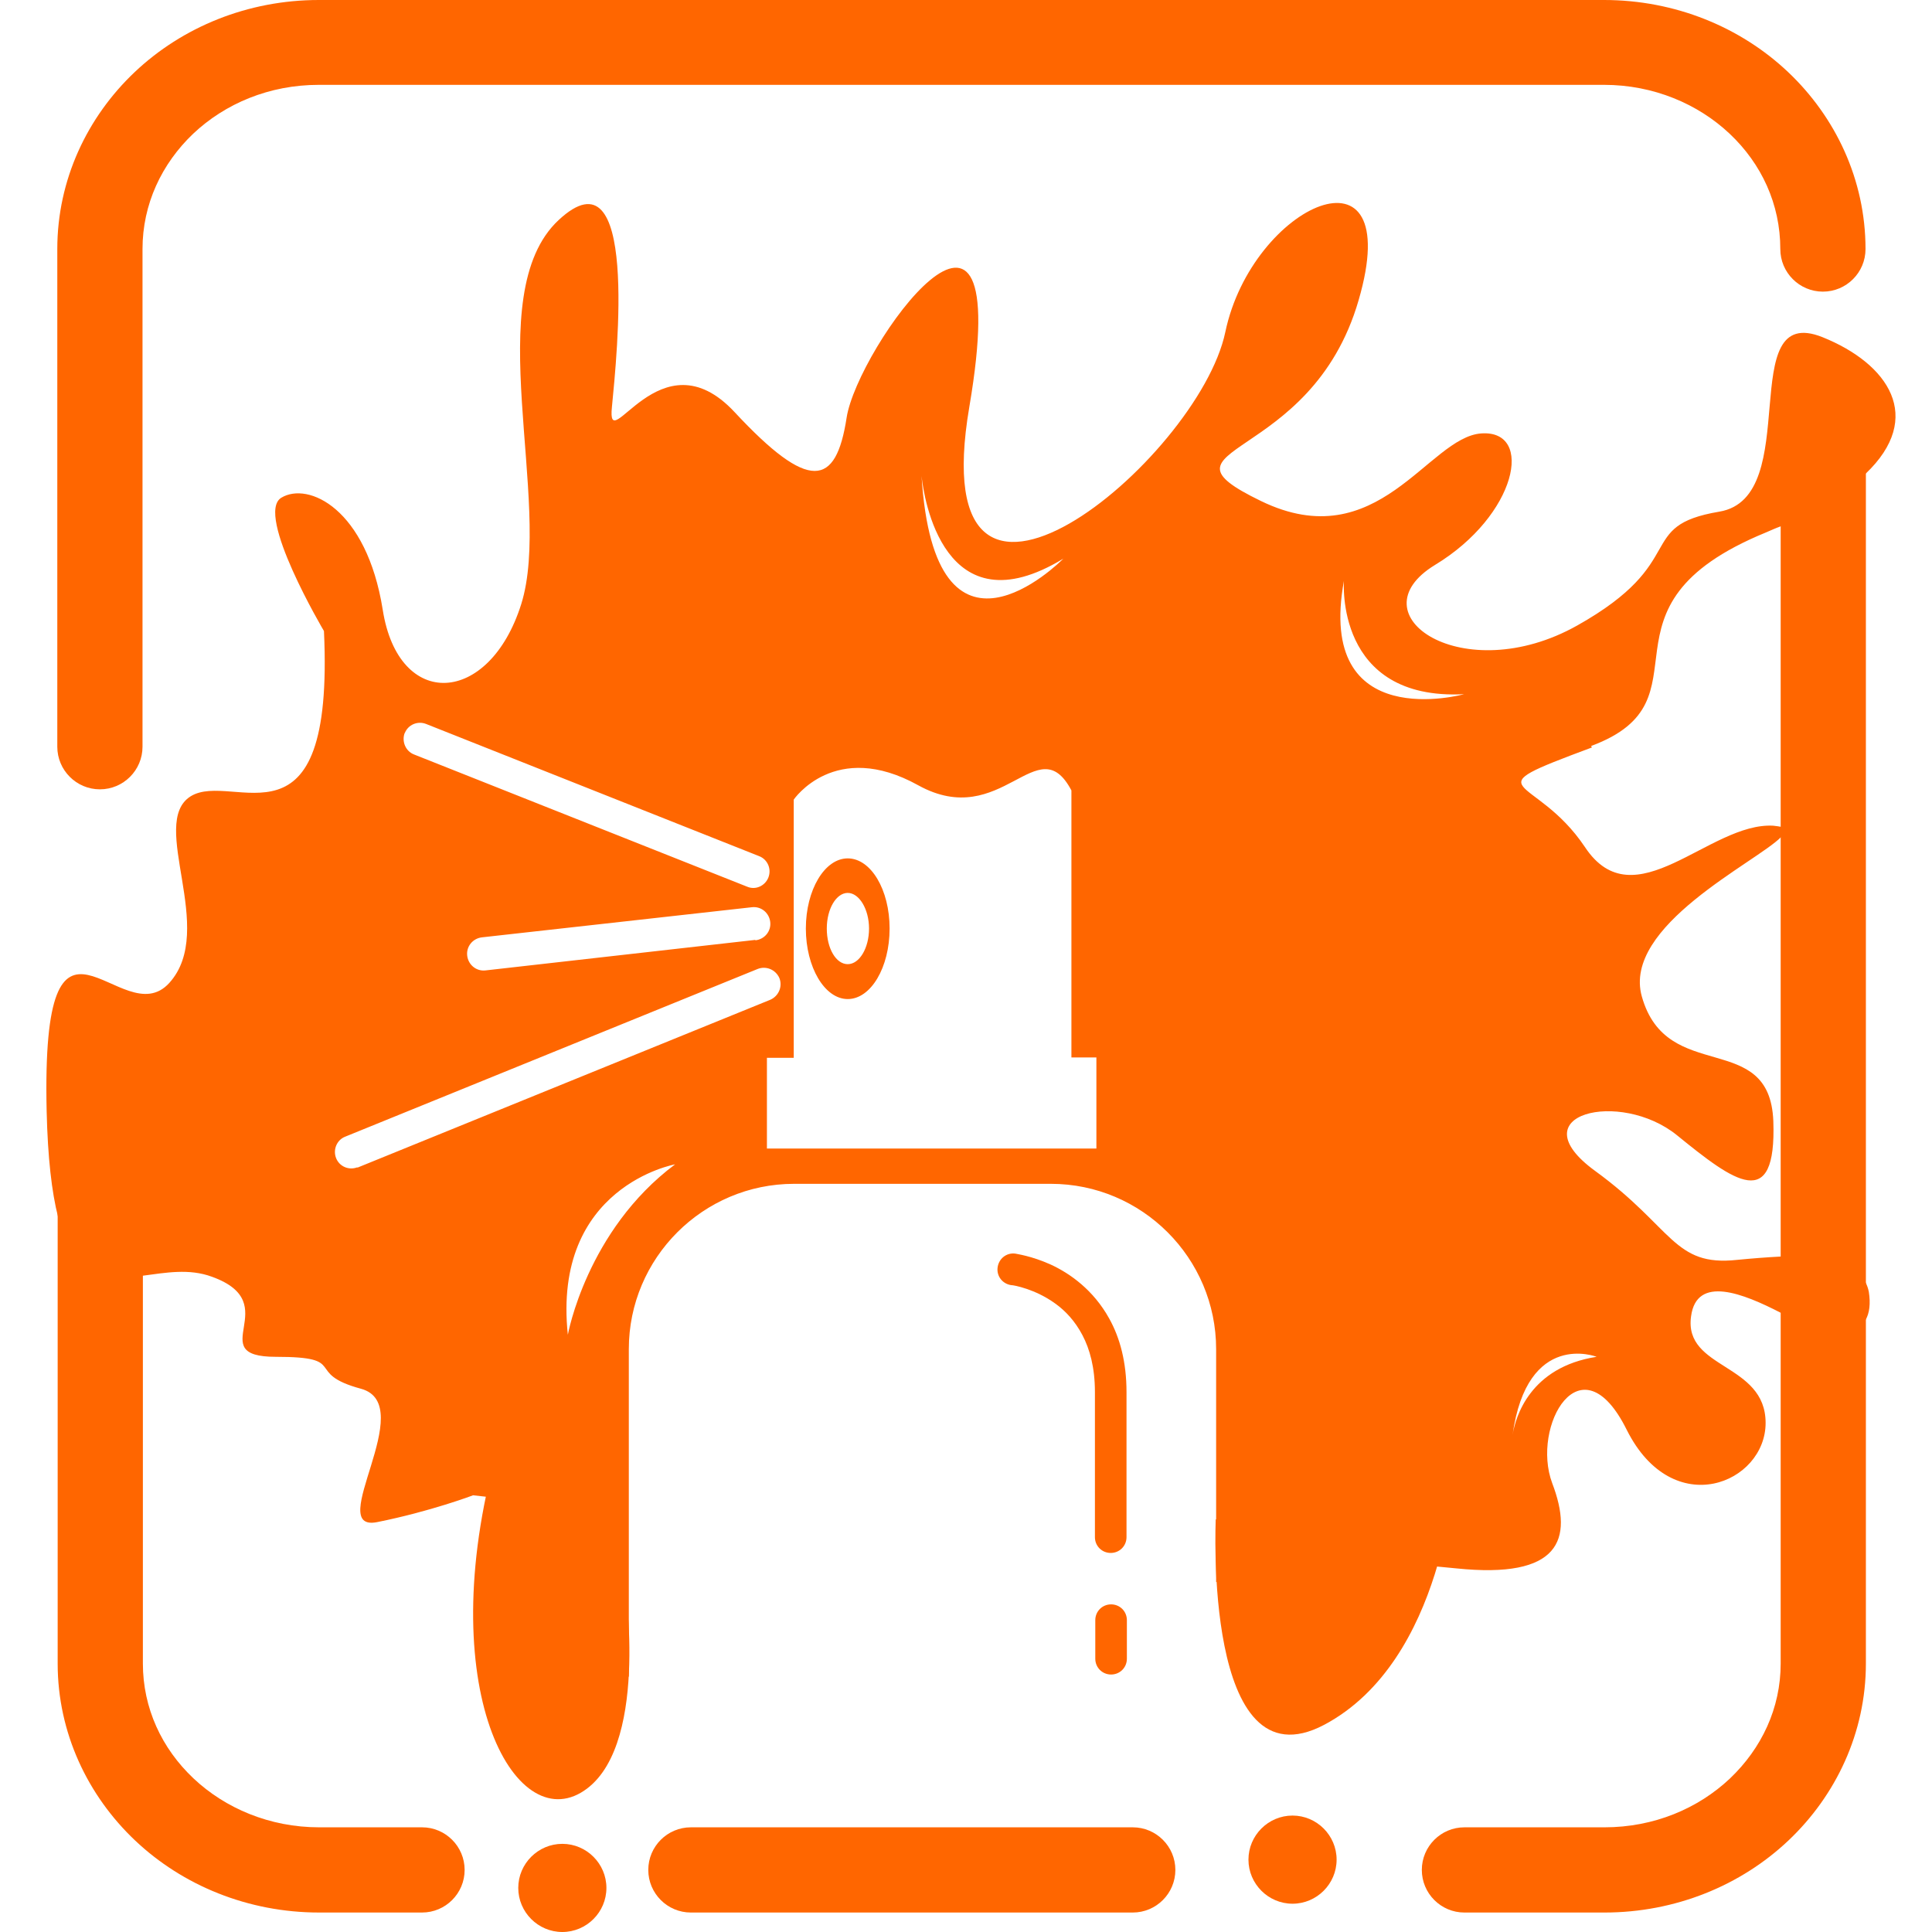 <svg xmlns="http://www.w3.org/2000/svg" version="1.1" xmlns:xlink="http://www.w3.org/1999/xlink" xmlns:svgjs="http://svgjs.dev/svgjs" width="526" height="526"><svg xmlns="http://www.w3.org/2000/svg" version="1.1" viewBox="0 0 526 526">
  <defs>
    <style>
      .cls-1 {
        fill: #f60;
      }
    </style>
  </defs>
  <!-- Generator: Adobe Illustrator 28.7.1, SVG Export Plug-In . SVG Version: 1.2.0 Build 142)  -->
  <g>
    <g id="SvgjsG1005">
      <g>
        <path class="cls-1" d="M331,413.6s-3.5,73.4,29.5,56c33-17.5,35.5-68.9,35.5-68.9l-64.9,13Z"></path>
        <path class="cls-1" d="M298.2,441.1v10.5c0,2.4,1.9,4.3,4.3,4.3s4.3-1.9,4.3-4.3v-10.5c0-2.4-1.9-4.3-4.3-4.3s-4.3,1.9-4.3,4.3h0Z"></path>
        <path class="cls-1" d="M275.5,349.9h0c0,0,0,0,0,0h0c0,0,0,0,0,0,.4,0,6.3,1,11.8,5,2.8,2,5.4,4.8,7.4,8.6,2,3.8,3.4,8.8,3.4,15.5v39.5c0,2.4,1.9,4.3,4.3,4.3s4.3-1.9,4.3-4.3v-39.5c0-8.2-1.8-14.8-4.7-20-4.3-7.8-10.7-12.3-15.9-14.7-5.3-2.4-9.4-2.9-9.7-3-2.4-.3-4.5,1.4-4.8,3.8-.3,2.4,1.4,4.5,3.8,4.8Z"></path>
        <path class="cls-1" d="M230.8,233.7c-6.3,0-11.4,8.6-11.4,19.1s5.1,19.2,11.4,19.2,11.4-8.6,11.4-19.2-5.1-19.1-11.4-19.1ZM230.8,262.5c-3.2,0-5.7-4.3-5.7-9.7s2.6-9.7,5.7-9.7,5.8,4.4,5.8,9.7-2.6,9.7-5.8,9.7ZM230.8,233.7c-6.3,0-11.4,8.6-11.4,19.1s5.1,19.2,11.4,19.2,11.4-8.6,11.4-19.2-5.1-19.1-11.4-19.1ZM230.8,262.5c-3.2,0-5.7-4.3-5.7-9.7s2.6-9.7,5.7-9.7,5.8,4.4,5.8,9.7-2.6,9.7-5.8,9.7ZM230.8,233.7c-6.3,0-11.4,8.6-11.4,19.1s5.1,19.2,11.4,19.2,11.4-8.6,11.4-19.2-5.1-19.1-11.4-19.1ZM230.8,262.5c-3.2,0-5.7-4.3-5.7-9.7s2.6-9.7,5.7-9.7,5.8,4.4,5.8,9.7-2.6,9.7-5.8,9.7ZM230.8,233.7c-6.3,0-11.4,8.6-11.4,19.1s5.1,19.2,11.4,19.2,11.4-8.6,11.4-19.2-5.1-19.1-11.4-19.1ZM230.8,262.5c-3.2,0-5.7-4.3-5.7-9.7s2.6-9.7,5.7-9.7,5.8,4.4,5.8,9.7-2.6,9.7-5.8,9.7ZM433.2,203.1c33.9-12.6-1.9-37.8,47.5-58.1,1.4-.6,2.7-1.2,4.1-1.7h0c10.6-4.7,18.1-9.5,23.1-14.3h0c16.2-15.4,6.2-30-11.7-37.2-24.2-9.7-4.8,43.6-28.1,47.5-23.2,3.9-7.7,13.6-38.7,31-31,17.4-61-2.9-38.7-16.5,22.3-13.5,27.1-36.8,12.6-35.8-14.5,1-28.1,33.9-60,18.4-32-15.5,13.6-9.7,26.6-54.7,13.1-45-29-26.1-36.3,8.7-7.3,34.9-82.8,97.4-69.7,20.4,13.1-77-30.5-16-33.4,2.9-2.9,18.9-10.2,20.3-30.5-1.5-20.3-21.8-34.9,13.1-33.4-1.4,1.4-14.5,7.3-71.2-14.5-50.9-21.8,20.3-1.5,77-10.2,104.6-8.7,27.6-33.4,29-37.7,1.5-4.4-27.6-20.3-34.9-27.6-30.5-7.3,4.4,11.6,36.3,11.6,36.3,2.9,62.4-24.7,37.8-36.3,45-11.6,7.3,7.3,36.3-5.8,50.8-13.1,14.5-34.9-31.9-33.4,34.9.3,12.8,1.4,22.1,3.1,28.8,4.5,17.5,13.2,17.2,23.2,16,6.1-.8,12.5-2,18.7.3,20.3,7.3-2.9,21.8,17.4,21.8s7.3,4.4,23.2,8.7c16,4.4-10.2,39.2,4.4,36.3,14.5-2.9,26.1-7.3,26.1-7.3l3.6.4h.8c6.6,27.5,20.4,42.2,38,49v-89.2c0-24.8,20.2-45,45-45h69.9c24.8,0,45,20.2,45,45v63.4c0,0,.1,0,.2,0,26.3-5.8,42.1-5.8,60-4.2h0c1.7.2,3.5.3,5.2.5,28.1,2.9,32-7.7,26.1-23.2-5.8-15.5,7.8-39.7,20.3-14.5,12.6,25.1,37.8,14.5,37.8-1.9s-22.3-14.5-20.3-29c1.5-11.4,14.3-6.2,24.4-1h0c2.8,1.4,5.4,2.8,7.5,3.9,6.8,3.4,13.1,2.5,15.6-1.9,0,0,0,0,0,0,1.1-1.9,1.4-4.5.9-7.7-.2-1-.5-1.8-.9-2.6,0,0,0,0,0,0-3-5.9-12.1-7.4-23.1-7h0c-3.8.2-7.7.5-11.8.9-17.4,1.9-17.4-8.7-38.7-24.2-21.3-15.5,6.8-22.3,22.3-9.7,15.5,12.6,27.1,21.3,26.2-3.9-1-25.1-29-9.7-35.8-33.9-5.4-19.2,31.1-36.5,37.9-43.4h0c1.3-1.4,1.5-2.3,0-2.8h0c-.5-.1-1.2-.2-2.1-.3-17.4-1-37.8,26.2-51.3,5.8-13.6-20.3-31.9-14.5,1.9-27.1ZM289.5,152.1c-1.2,1.2-35,34.7-38.6-22.5.6,5.7,6,42.3,38.6,22.5ZM110.2,199.6c.9-2.3,3.5-3.4,5.8-2.5l90.7,36c2.3.9,3.4,3.5,2.5,5.8-.9,2.3-3.5,3.5-5.8,2.5l-90.7-36c-2.3-.9-3.4-3.6-2.5-5.9ZM205.6,255.9l-73.4,8.3c-2.5.3-4.7-1.5-5-4-.3-2.5,1.5-4.7,4-5l73.5-8.2c2.5-.3,4.7,1.5,5,4,.3,2.5-1.5,4.7-4,5ZM154.6,363.4c-4.3-40.4,29.2-46.4,29.2-46.4-24.1,18-29.2,46.4-29.2,46.4ZM97.3,317.8c-2.3.9-4.9-.2-5.8-2.5-.9-2.3.2-4.9,2.4-5.8l112.4-45.7c2.3-.9,4.9.2,5.9,2.5.9,2.3-.2,4.9-2.5,5.9l-112.4,45.7ZM298.5,312.7h-89.7v-24.7h7.3v-70.3s11.2-16.5,33.9-3.9c22.8,12.6,32.5-16,41.7,1.4v72.7h6.8v24.7ZM365.9,158.1s-2.6,32.7,32.7,30.9c0,0-40.4,11.2-32.7-30.9ZM434.7,369.4c-18.1,2.8-22.1,16.3-22.9,21.3,4-28.7,22.9-21.3,22.9-21.3ZM230.8,233.7c-6.3,0-11.4,8.6-11.4,19.1s5.1,19.2,11.4,19.2,11.4-8.6,11.4-19.2-5.1-19.1-11.4-19.1ZM230.8,262.5c-3.2,0-5.7-4.3-5.7-9.7s2.6-9.7,5.7-9.7,5.8,4.4,5.8,9.7-2.6,9.7-5.8,9.7ZM230.8,233.7c-6.3,0-11.4,8.6-11.4,19.1s5.1,19.2,11.4,19.2,11.4-8.6,11.4-19.2-5.1-19.1-11.4-19.1ZM230.8,262.5c-3.2,0-5.7-4.3-5.7-9.7s2.6-9.7,5.7-9.7,5.8,4.4,5.8,9.7-2.6,9.7-5.8,9.7ZM230.8,233.7c-6.3,0-11.4,8.6-11.4,19.1s5.1,19.2,11.4,19.2,11.4-8.6,11.4-19.2-5.1-19.1-11.4-19.1ZM230.8,262.5c-3.2,0-5.7-4.3-5.7-9.7s2.6-9.7,5.7-9.7,5.8,4.4,5.8,9.7-2.6,9.7-5.8,9.7ZM230.8,233.7c-6.3,0-11.4,8.6-11.4,19.1s5.1,19.2,11.4,19.2,11.4-8.6,11.4-19.2-5.1-19.1-11.4-19.1ZM230.8,262.5c-3.2,0-5.7-4.3-5.7-9.7s2.6-9.7,5.7-9.7,5.8,4.4,5.8,9.7-2.6,9.7-5.8,9.7ZM230.8,233.7c-6.3,0-11.4,8.6-11.4,19.1s5.1,19.2,11.4,19.2,11.4-8.6,11.4-19.2-5.1-19.1-11.4-19.1ZM230.8,262.5c-3.2,0-5.7-4.3-5.7-9.7s2.6-9.7,5.7-9.7,5.8,4.4,5.8,9.7-2.6,9.7-5.8,9.7Z"></path>
        <path class="cls-1" d="M170.1,431.1s7,46-12,57c-19,11-41-31-22-95.9l34,39Z"></path>
        <path class="cls-1" d="M165.1,514c0,6.6-5.4,12-12,12s-12-5.4-12-12,5.4-12,12-12,12,5.4,12,12Z"></path>
        <path class="cls-1" d="M363.9,506.3c0,6.6-5.4,12-12,12s-12-5.4-12-12,5.4-12,12-12,12,5.4,12,12Z"></path>
        <path class="cls-1" d="M308.4,497.5h-120.3c-6.4,0-11.6,5.2-11.6,11.6s5.2,11.6,11.6,11.6h120.3c6.4,0,11.6-5.2,11.6-11.6s-5.2-11.6-11.6-11.6h0Z"></path>
        <path class="cls-1" d="M484.8,126.3v326.6c0,12.2-5.2,23.1-13.8,31.3-8.7,8.2-20.7,13.3-34.2,13.3h-38.1c-6.4,0-11.6,5.2-11.6,11.6s5.2,11.6,11.6,11.6h38.1c19.4,0,37.2-7.4,50.1-19.6,12.9-12.2,21.1-29.3,21.1-48.2V126.3c0-6.4-5.2-11.6-11.6-11.6s-11.6,5.2-11.6,11.6Z"></path>
        <path class="cls-1" d="M114.9,497.5h-28c-13.5,0-25.6-5.2-34.2-13.3-8.7-8.2-13.8-19.2-13.8-31.3v-138.7c0-6.4-5.2-11.6-11.6-11.6s-11.6,5.2-11.6,11.6v138.7c0,18.9,8.2,36,21.1,48.2,12.9,12.2,30.7,19.6,50.1,19.6h28c6.4,0,11.6-5.2,11.6-11.6s-5.2-11.6-11.6-11.6Z"></path>
        <path class="cls-1" d="M38.8,203.4V67.8c0-12.2,5.2-23.2,13.8-31.4,8.7-8.2,20.7-13.3,34.2-13.3h349.9c13.5,0,25.6,5.2,34.2,13.3,8.7,8.2,13.8,19.2,13.8,31.4,0,6.4,5.2,11.6,11.6,11.6s11.6-5.2,11.6-11.6c0-18.9-8.2-36-21.1-48.2-12.9-12.2-30.7-19.6-50.1-19.6H86.8c-19.4,0-37.2,7.4-50.1,19.6-12.9,12.2-21.1,29.3-21.1,48.2v135.5c0,6.4,5.2,11.6,11.6,11.6s11.6-5.2,11.6-11.6Z"></path>
        <path class="cls-1" d="M411.7,390.8c0,.5-.1,1-.2,1.5,0-.3,0-.8.2-1.5Z"></path>
      </g>
    </g>
  </g>
</svg><style>@media (prefers-color-scheme: light) { :root { filter: none; } }
@media (prefers-color-scheme: dark) { :root { filter: none; } }
</style></svg>